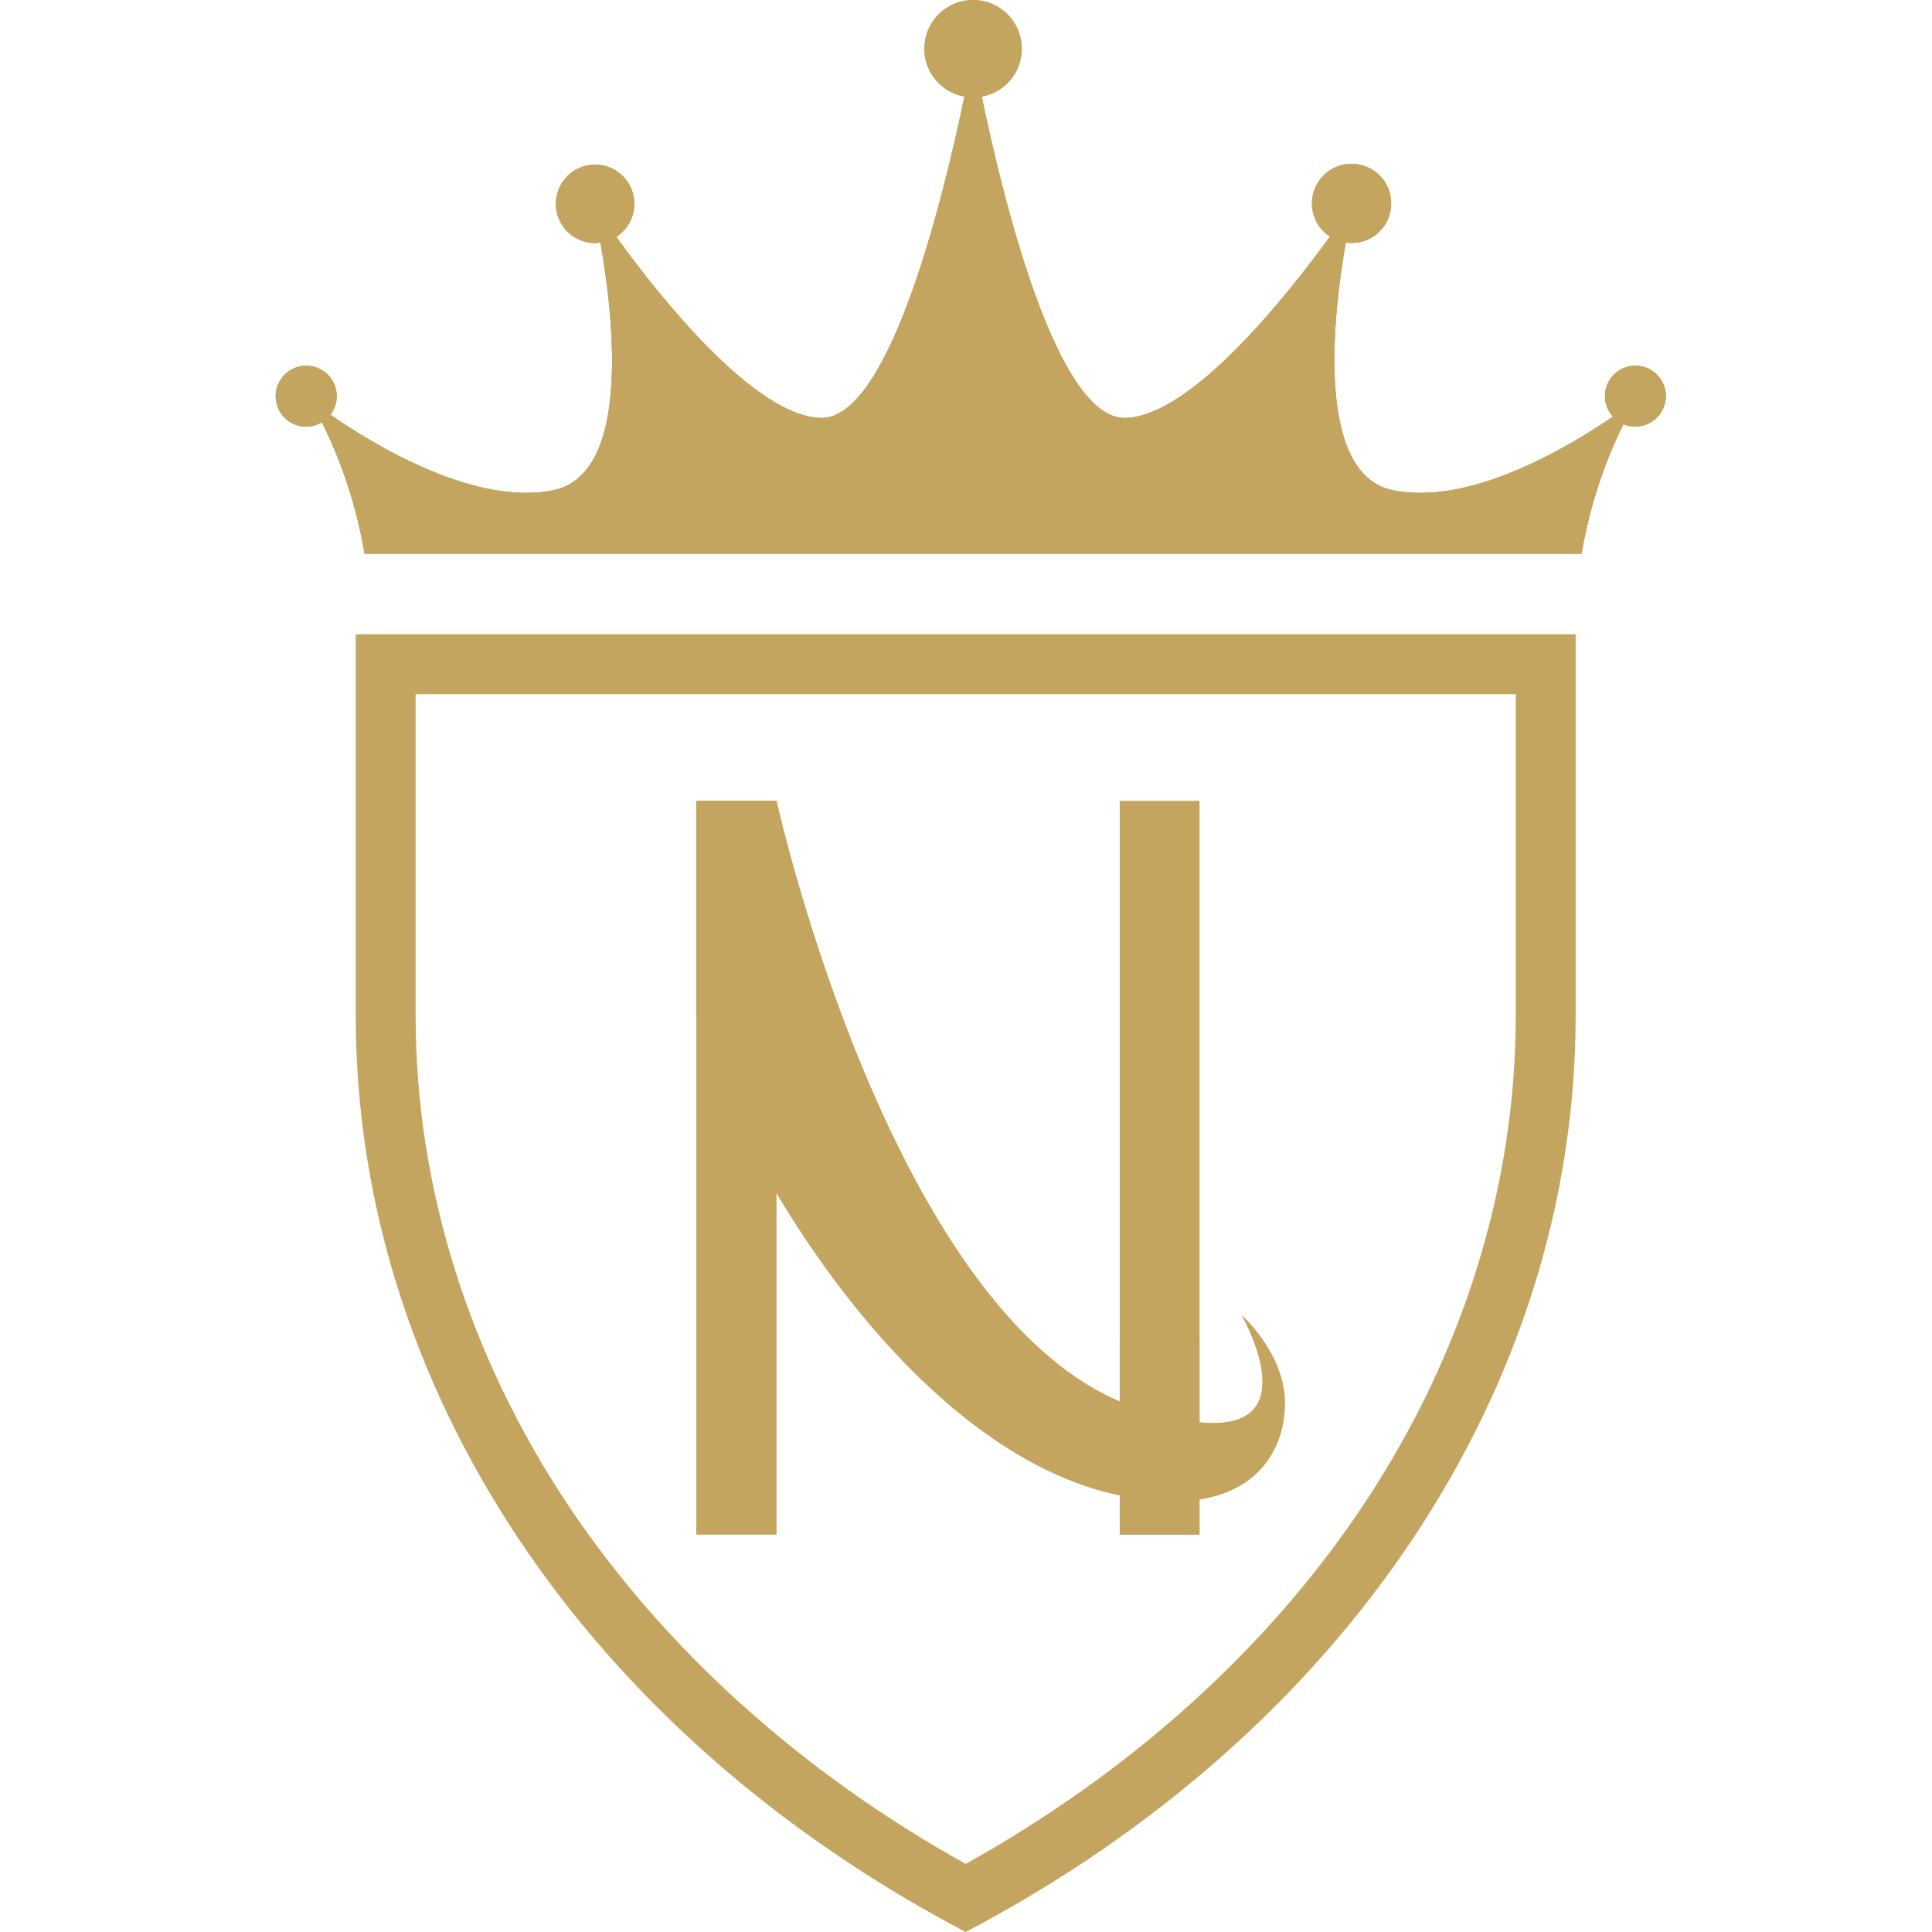 <?xml version="1.0" encoding="UTF-8"?> <svg xmlns="http://www.w3.org/2000/svg" width="150" height="150" viewBox="0 0 150 150" fill="none"><path d="M117.683 53.896V78.866C117.683 92.085 113.591 105.219 105.847 116.853C98.438 127.983 87.796 137.578 74.976 144.714C62.156 137.578 51.514 127.955 44.105 116.853C36.361 105.219 32.269 92.085 32.269 78.866V53.896H117.683ZM122.333 49.245H27.619V78.866C27.619 107.684 45.474 134.505 74.976 150C104.478 134.505 122.333 107.684 122.333 78.866V49.245Z" fill="#C4A55F"></path><path d="M126.984 28.388C126.354 28.388 125.75 28.638 125.305 29.083C124.86 29.529 124.609 30.132 124.609 30.762C124.609 31.35 124.831 31.916 125.231 32.347C121.74 34.735 114.149 39.281 108.151 38.066C102.153 36.851 103.452 24.666 104.478 18.814C104.623 18.841 104.77 18.857 104.918 18.863C105.657 18.866 106.372 18.603 106.933 18.121C107.493 17.639 107.861 16.972 107.969 16.241C108.077 15.509 107.918 14.764 107.521 14.141C107.124 13.517 106.516 13.058 105.808 12.847C105.1 12.636 104.339 12.687 103.666 12.991C102.992 13.294 102.451 13.831 102.141 14.502C101.831 15.173 101.773 15.933 101.978 16.643C102.183 17.353 102.636 17.965 103.256 18.368C99.876 23.004 92.579 32.235 87.426 32.452C82.028 32.682 77.811 15.184 76.219 7.495C77.147 7.328 77.98 6.819 78.552 6.069C79.124 5.318 79.395 4.381 79.311 3.441C79.227 2.501 78.794 1.627 78.098 0.99C77.402 0.353 76.492 0 75.548 0C74.605 0 73.695 0.353 72.999 0.99C72.303 1.627 71.87 2.501 71.786 3.441C71.702 4.381 71.972 5.318 72.545 6.069C73.117 6.819 73.949 7.328 74.878 7.495C73.286 15.177 69.068 32.682 63.671 32.452C58.524 32.235 51.206 23.053 47.848 18.389C48.465 17.993 48.918 17.388 49.125 16.685C49.332 15.982 49.278 15.227 48.973 14.561C48.669 13.894 48.134 13.36 47.467 13.056C46.8 12.752 46.046 12.698 45.343 12.906C44.64 13.113 44.035 13.567 43.64 14.184C43.245 14.801 43.086 15.54 43.191 16.266C43.297 16.991 43.661 17.654 44.217 18.132C44.772 18.611 45.481 18.873 46.214 18.87C46.35 18.867 46.485 18.853 46.619 18.828C47.645 24.673 49.028 36.837 42.939 38.066C36.85 39.295 29.008 34.533 25.649 32.2C25.974 31.776 26.146 31.255 26.136 30.72C26.127 30.186 25.937 29.671 25.598 29.258C25.258 28.846 24.789 28.56 24.267 28.448C23.744 28.335 23.199 28.403 22.72 28.64C22.241 28.877 21.857 29.269 21.629 29.752C21.401 30.235 21.343 30.781 21.465 31.302C21.586 31.822 21.881 32.285 22.299 32.617C22.718 32.949 23.237 33.13 23.771 33.129C24.201 33.127 24.621 33.006 24.986 32.78C26.592 35.999 27.71 39.44 28.303 42.989H122.794C123.38 39.497 124.474 36.109 126.041 32.934C126.363 33.071 126.712 33.134 127.062 33.12C127.412 33.106 127.754 33.015 128.064 32.852C128.375 32.69 128.645 32.461 128.856 32.181C129.067 31.901 129.213 31.579 129.284 31.236C129.355 30.893 129.35 30.538 129.267 30.198C129.185 29.858 129.028 29.54 128.808 29.267C128.588 28.995 128.31 28.775 127.995 28.623C127.679 28.471 127.334 28.39 126.984 28.388Z" fill="#C4A55F"></path><path d="M126.984 28.388C126.354 28.388 125.75 28.638 125.305 29.083C124.86 29.529 124.609 30.132 124.609 30.762C124.609 31.35 124.831 31.916 125.231 32.347C121.74 34.735 114.149 39.281 108.151 38.066C102.153 36.851 103.452 24.666 104.478 18.814C104.623 18.841 104.77 18.857 104.918 18.863C105.657 18.866 106.372 18.603 106.933 18.121C107.493 17.639 107.861 16.972 107.969 16.241C108.077 15.509 107.918 14.764 107.521 14.141C107.124 13.517 106.516 13.058 105.808 12.847C105.1 12.636 104.339 12.687 103.666 12.991C102.992 13.294 102.451 13.831 102.141 14.502C101.831 15.173 101.773 15.933 101.978 16.643C102.183 17.353 102.636 17.965 103.256 18.368C99.876 23.004 92.579 32.235 87.426 32.452C82.028 32.682 77.811 15.184 76.219 7.495C77.147 7.328 77.98 6.819 78.552 6.069C79.124 5.318 79.395 4.381 79.311 3.441C79.227 2.501 78.794 1.627 78.098 0.99C77.402 0.353 76.492 0 75.548 0C74.605 0 73.695 0.353 72.999 0.99C72.303 1.627 71.87 2.501 71.786 3.441C71.702 4.381 71.972 5.318 72.545 6.069C73.117 6.819 73.949 7.328 74.878 7.495C73.286 15.177 69.068 32.682 63.671 32.452C58.524 32.235 51.206 23.053 47.848 18.389C48.465 17.993 48.918 17.388 49.125 16.685C49.332 15.982 49.278 15.227 48.973 14.561C48.669 13.894 48.134 13.36 47.467 13.056C46.8 12.752 46.046 12.698 45.343 12.906C44.64 13.113 44.035 13.567 43.64 14.184C43.245 14.801 43.086 15.54 43.191 16.266C43.297 16.991 43.661 17.654 44.217 18.132C44.772 18.611 45.481 18.873 46.214 18.87C46.35 18.867 46.485 18.853 46.619 18.828C47.645 24.673 49.028 36.837 42.939 38.066C36.85 39.295 29.008 34.533 25.649 32.2C25.974 31.776 26.146 31.255 26.136 30.72C26.127 30.186 25.937 29.671 25.598 29.258C25.258 28.846 24.789 28.56 24.267 28.448C23.744 28.335 23.199 28.403 22.72 28.64C22.241 28.877 21.857 29.269 21.629 29.752C21.401 30.235 21.343 30.781 21.465 31.302C21.586 31.822 21.881 32.285 22.299 32.617C22.718 32.949 23.237 33.13 23.771 33.129C24.201 33.127 24.621 33.006 24.986 32.78C26.592 35.999 27.71 39.44 28.303 42.989H122.794C123.38 39.497 124.474 36.109 126.041 32.934C126.363 33.071 126.712 33.134 127.062 33.12C127.412 33.106 127.754 33.015 128.064 32.852C128.375 32.69 128.645 32.461 128.856 32.181C129.067 31.901 129.213 31.579 129.284 31.236C129.355 30.893 129.35 30.538 129.267 30.198C129.185 29.858 129.028 29.54 128.808 29.267C128.588 28.995 128.31 28.775 127.995 28.623C127.679 28.471 127.334 28.39 126.984 28.388Z" fill="#C4A55F"></path><path d="M75.535 0.659C76.318 0.654 77.076 0.943 77.657 1.469C78.238 1.995 78.6 2.72 78.672 3.5C78.744 4.281 78.52 5.06 78.045 5.683C77.57 6.307 76.879 6.729 76.107 6.867L75.556 6.972L74.983 6.874C74.204 6.746 73.503 6.328 73.019 5.704C72.536 5.08 72.306 4.297 72.376 3.511C72.445 2.725 72.81 1.994 73.395 1.465C73.981 0.936 74.746 0.648 75.535 0.659ZM75.535 7.342L75.591 7.614C77.56 17.125 81.694 33.073 87.301 33.073H87.44C92.754 32.85 99.939 23.996 103.752 18.738L103.871 18.57V18.71C102.656 25.602 101.58 37.368 108.06 38.673C108.796 38.822 109.545 38.895 110.295 38.89C115.797 38.89 121.921 35.357 125.287 33.087C123.882 36.029 122.876 39.145 122.298 42.353H28.862C28.285 39.145 27.279 36.028 25.873 33.087C29.323 35.413 35.391 38.89 40.865 38.89C41.615 38.894 42.364 38.822 43.1 38.673C49.559 37.368 48.483 25.609 47.289 18.71V18.57L47.415 18.752C51.228 24.003 58.406 32.85 63.72 33.073H63.776C69.103 33.073 73.091 19.233 75.493 7.621L75.549 7.342M104.918 13.375C105.566 13.375 106.188 13.632 106.646 14.091C107.105 14.549 107.362 15.171 107.362 15.819C107.362 16.467 107.105 17.089 106.646 17.547C106.188 18.005 105.566 18.263 104.918 18.263C104.801 18.257 104.684 18.243 104.569 18.221L104.024 18.144L103.598 17.865C103.157 17.581 102.82 17.163 102.637 16.671C102.454 16.179 102.435 15.642 102.584 15.139C102.733 14.636 103.041 14.194 103.462 13.882C103.883 13.569 104.394 13.4 104.918 13.403M46.214 13.403C46.741 13.4 47.254 13.569 47.676 13.885C48.098 14.2 48.406 14.645 48.553 15.151C48.7 15.657 48.678 16.197 48.49 16.689C48.302 17.181 47.959 17.599 47.513 17.879L47.08 18.151L46.535 18.228H46.458C46.377 18.235 46.295 18.235 46.214 18.228C45.566 18.228 44.944 17.971 44.486 17.512C44.028 17.054 43.77 16.432 43.77 15.784C43.77 15.136 44.028 14.514 44.486 14.056C44.944 13.598 45.566 13.34 46.214 13.34M126.984 29.016C127.447 29.016 127.891 29.2 128.218 29.528C128.546 29.855 128.729 30.299 128.729 30.762C128.729 31.225 128.546 31.669 128.218 31.996C127.891 32.324 127.447 32.508 126.984 32.508C126.744 32.507 126.507 32.459 126.286 32.368L125.957 32.221L125.699 31.935C125.404 31.618 125.24 31.202 125.238 30.769C125.238 30.306 125.422 29.862 125.749 29.535C126.077 29.207 126.521 29.023 126.984 29.023M23.771 29.023C24.234 29.023 24.678 29.207 25.006 29.535C25.333 29.862 25.517 30.306 25.517 30.769C25.516 31.152 25.385 31.524 25.147 31.823L24.944 32.089L24.665 32.256C24.396 32.421 24.087 32.508 23.771 32.508C23.308 32.508 22.864 32.324 22.537 31.996C22.209 31.669 22.026 31.225 22.026 30.762C22.026 30.299 22.209 29.855 22.537 29.528C22.864 29.2 23.308 29.016 23.771 29.016M75.535 0.038C74.593 0.035 73.686 0.386 72.99 1.02C72.295 1.655 71.864 2.528 71.781 3.465C71.699 4.403 71.971 5.337 72.545 6.084C73.118 6.83 73.951 7.334 74.878 7.495C73.293 15.135 69.124 32.452 63.776 32.452H63.671C58.525 32.235 51.207 23.053 47.848 18.389C48.465 17.993 48.918 17.388 49.125 16.685C49.332 15.982 49.278 15.227 48.974 14.561C48.669 13.894 48.134 13.36 47.467 13.056C46.8 12.752 46.046 12.698 45.343 12.906C44.64 13.113 44.036 13.567 43.64 14.184C43.245 14.801 43.086 15.54 43.192 16.266C43.298 16.991 43.661 17.654 44.217 18.132C44.772 18.611 45.481 18.873 46.214 18.87C46.35 18.867 46.485 18.853 46.619 18.828C47.645 24.673 49.028 36.837 42.939 38.066C42.249 38.203 41.547 38.271 40.844 38.269C35.132 38.269 28.645 34.274 25.664 32.2C25.988 31.776 26.16 31.255 26.151 30.72C26.141 30.186 25.951 29.671 25.612 29.258C25.272 28.846 24.803 28.56 24.281 28.448C23.758 28.335 23.213 28.403 22.735 28.64C22.256 28.877 21.871 29.269 21.643 29.752C21.415 30.235 21.357 30.781 21.479 31.302C21.601 31.822 21.895 32.285 22.314 32.617C22.732 32.949 23.251 33.13 23.785 33.129C24.21 33.125 24.625 33.004 24.986 32.78C26.593 35.999 27.71 39.44 28.303 42.989H122.794C123.38 39.497 124.474 36.109 126.041 32.934C126.363 33.071 126.712 33.134 127.062 33.12C127.412 33.106 127.754 33.015 128.065 32.852C128.375 32.69 128.645 32.461 128.856 32.181C129.067 31.901 129.213 31.579 129.285 31.236C129.356 30.893 129.35 30.538 129.267 30.198C129.185 29.858 129.028 29.54 128.808 29.267C128.588 28.995 128.31 28.775 127.995 28.623C127.679 28.471 127.334 28.39 126.984 28.388C126.354 28.388 125.75 28.638 125.305 29.083C124.86 29.529 124.61 30.132 124.61 30.762C124.61 31.35 124.832 31.916 125.231 32.347C122.152 34.442 115.839 38.269 110.267 38.269C109.564 38.27 108.862 38.203 108.172 38.066C102.09 36.837 103.473 24.666 104.499 18.822C104.645 18.848 104.792 18.864 104.939 18.87C105.678 18.873 106.393 18.61 106.954 18.128C107.514 17.646 107.882 16.979 107.99 16.248C108.098 15.517 107.939 14.771 107.542 14.148C107.146 13.524 106.537 13.065 105.829 12.854C105.121 12.643 104.36 12.694 103.687 12.998C103.013 13.302 102.472 13.838 102.162 14.509C101.852 15.18 101.794 15.94 101.999 16.65C102.204 17.36 102.658 17.972 103.277 18.375C99.877 23.004 92.58 32.235 87.426 32.452H87.315C81.973 32.452 77.804 15.135 76.219 7.495C77.15 7.334 77.986 6.827 78.56 6.076C79.135 5.325 79.404 4.385 79.316 3.444C79.228 2.503 78.788 1.629 78.085 0.998C77.382 0.367 76.466 0.024 75.521 0.038H75.535Z" fill="#C4A55F"></path><path d="M60.263 62.185H54.062V119.136H60.263V62.185Z" fill="#C4A55F"></path><path d="M59.956 62.485V118.836H54.37V62.485H59.956ZM60.256 62.185H54.062V119.136H60.284V62.185H60.256Z" fill="#C4A55F"></path><path d="M93.131 62.192H86.938V119.136H93.131V62.192Z" fill="#C4A55F"></path><path d="M92.831 62.492V118.829H87.245V62.492H92.831ZM93.131 62.192H86.938V119.136H93.103V62.192H93.131Z" fill="#C4A55F"></path><path d="M93.131 104.018H86.938V119.136H93.131V104.018Z" fill="#C4A55F"></path><path d="M99.757 109.074C99.716 112.831 97.069 118.033 87.286 116.168C70.674 113.005 56.988 89.634 54.055 78.818V62.185H60.284C60.284 62.185 69.361 103.278 88.424 109.367C103.137 114.074 96.615 102.475 96.42 102.126C96.804 102.489 99.806 105.338 99.757 109.074Z" fill="#C4A55F"></path><path d="M60.019 62.485C61.764 69.695 64.071 76.757 66.918 83.608C71.191 93.733 78.369 106.476 88.313 109.66C90.195 110.322 92.164 110.703 94.157 110.792C95.987 110.792 97.23 110.247 97.858 109.172C98.738 107.656 98.172 105.436 97.551 103.858C98.739 105.342 99.408 107.174 99.457 109.074C99.415 112.565 97.202 116.259 91.078 116.259C89.819 116.246 88.564 116.118 87.328 115.875C78.181 114.129 70.569 106.379 65.765 100.185C59.802 92.462 55.731 83.88 54.342 78.776V62.485H60.005M60.249 62.185H54.055V78.818C56.988 89.648 70.674 113.033 87.286 116.168C88.54 116.419 89.814 116.55 91.092 116.559C97.774 116.559 99.723 112.286 99.757 109.074C99.806 105.338 96.804 102.489 96.427 102.154C96.594 102.44 101.133 110.533 94.185 110.533C92.222 110.45 90.282 110.071 88.431 109.409C69.361 103.306 60.284 62.185 60.284 62.185H60.249Z" fill="#C4A55F"></path><path d="M97.467 111.762C89.346 119.799 61.89 102.685 54.174 62.185H60.284C60.284 62.185 69.361 103.278 88.424 109.367C103.137 114.074 96.615 102.475 96.42 102.126C96.846 102.608 101.405 107.859 97.467 111.762Z" fill="#C4A55F"></path></svg> 